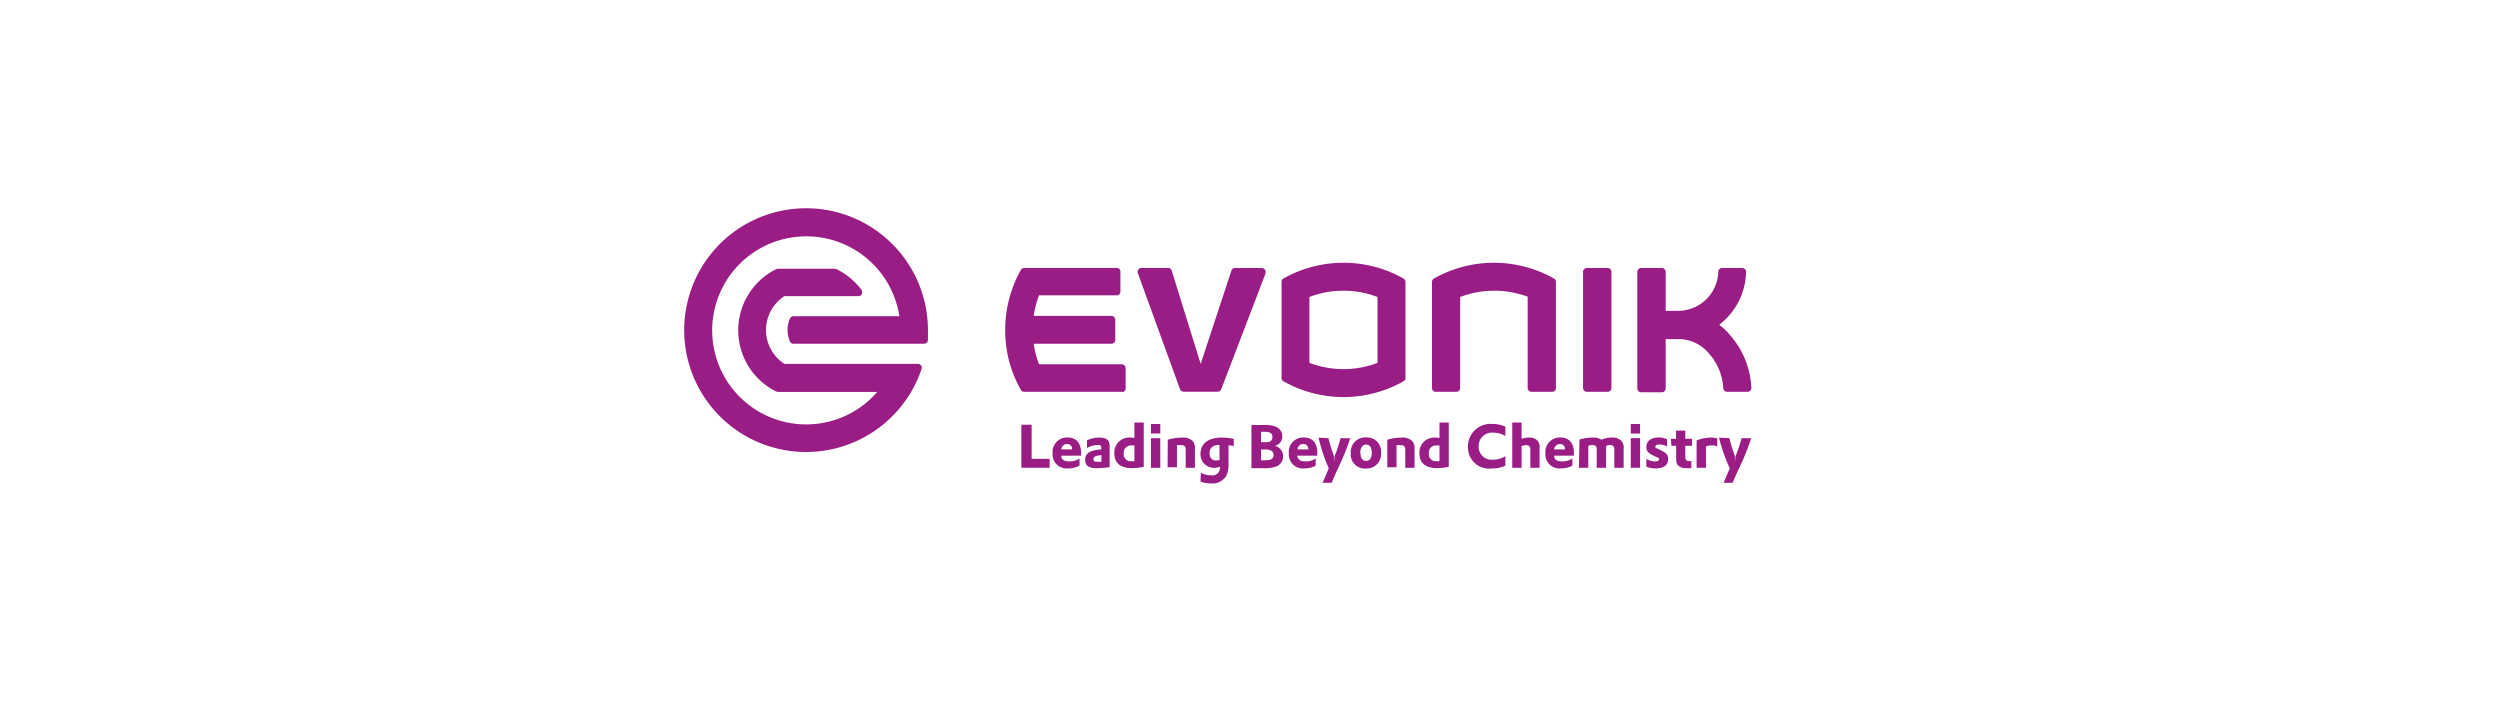 <svg id="图层_1" data-name="图层 1" xmlns="http://www.w3.org/2000/svg" viewBox="0 0 243.28 69.27"><defs><style>.cls-1,.cls-2{fill:#991d85;}.cls-2{fill-rule:evenodd;}</style></defs><g id="Claim"><path class="cls-1" d="M99.39,41.33h1v3.32h1.75v.87H99.39Z"/><path class="cls-1" d="M103.27,44.34c0,.38.29.56.78.56a1.69,1.69,0,0,0,1-.29v.7a2.17,2.17,0,0,1-1.09.27,1.37,1.37,0,0,1-1.53-1.48,1.41,1.41,0,0,1,1.45-1.53c.84,0,1.32.54,1.32,1.49v.28Zm1.06-.61c0-.35-.2-.52-.49-.52a.55.55,0,0,0-.56.52Z"/><path class="cls-1" d="M105.78,42.85a2.74,2.74,0,0,1,1.19-.27c.47,0,.78.12.91.36a1.37,1.37,0,0,1,.1.69v1.83a8.84,8.84,0,0,1-1.28.1c-.76,0-1.1-.26-1.1-.83s.4-.92,1.56-1v-.2c0-.17-.09-.23-.31-.23a2.27,2.27,0,0,0-1.07.29Zm1.4,1.44c-.6.06-.77.15-.77.38s.11.26.36.26a2.33,2.33,0,0,0,.41,0Z"/><path class="cls-1" d="M110.39,41.12h.91v4.31a5.94,5.94,0,0,1-1.17.12c-1.11,0-1.69-.49-1.69-1.44A1.45,1.45,0,0,1,110,42.58a1.23,1.23,0,0,1,.39.05Zm0,2.23a1.08,1.08,0,0,0-.3,0,.69.69,0,0,0-.73.78.66.66,0,0,0,.71.75,1.45,1.45,0,0,0,.32,0Z"/><path class="cls-1" d="M112,41.26h.91v.93H112Zm0,1.38h.91v2.88H112Z"/><path class="cls-1" d="M113.64,42.79a5.22,5.22,0,0,1,1.4-.21,1.38,1.38,0,0,1,1,.31,1.11,1.11,0,0,1,.24.86v1.77h-.9V43.78c0-.34-.12-.46-.44-.46a2.27,2.27,0,0,0-.41,0v2.15h-.91Z"/><path class="cls-1" d="M116.86,46a1.92,1.92,0,0,0,1,.25.72.72,0,0,0,.84-.84,1.33,1.33,0,0,1-1.88-1.23c0-1,.74-1.6,2.07-1.6a5.22,5.22,0,0,1,1.17.13v.7a4.11,4.11,0,0,0-.51-.08l0,1c0,.28,0,.69,0,.69a2.64,2.64,0,0,1-.21,1.27,1.56,1.56,0,0,1-1.52.75,2.64,2.64,0,0,1-1-.18Zm1.81-1.46c0-.13,0-.15,0-.36s0-.48,0-.88a1.1,1.1,0,0,0-.58.11.69.69,0,0,0-.38.69c0,.45.23.71.63.71a1,1,0,0,0,.35-.07Z"/><path class="cls-1" d="M121.78,41.36c.53,0,.91,0,1.26,0a2.54,2.54,0,0,1,1.22.21,1,1,0,0,1,.52.9.89.89,0,0,1-.72.91,1.06,1.06,0,0,1,.17,2,3.3,3.3,0,0,1-1.34.18l-1.11,0Zm.93,1.67h.12c.56,0,.7,0,.83-.12a.46.46,0,0,0,.16-.38c0-.35-.22-.51-.73-.51l-.38,0Zm0,1.76h.46c.51,0,.77-.17.77-.51s-.27-.54-.82-.54h-.41Z"/><path class="cls-1" d="M126.24,44.34c.05.38.3.56.79.56a1.64,1.64,0,0,0,1-.29v.7a2.13,2.13,0,0,1-1.09.27,1.37,1.37,0,0,1-1.52-1.48,1.4,1.4,0,0,1,1.45-1.53c.84,0,1.32.54,1.32,1.49v.28Zm1.07-.61c0-.35-.2-.52-.49-.52a.55.55,0,0,0-.56.52Z"/><path class="cls-1" d="M129.28,42.64c.07.34.21.81.33,1.18l.2.58,0,.58.06-.59.17-.43a12.73,12.73,0,0,0,.41-1.32h.94a20.12,20.12,0,0,1-1,2.54l-.25.54-.22.48c-.08.19-.18.41-.33.78h-.88l.17-.41.23-.54c.07-.16.12-.26.13-.3s0-.07.07-.14a17.26,17.26,0,0,1-1-3Z"/><path class="cls-1" d="M134.39,44.06a1.4,1.4,0,0,1-1.49,1.53,1.36,1.36,0,0,1-1.45-1.5,1.4,1.4,0,0,1,1.49-1.52A1.36,1.36,0,0,1,134.39,44.06Zm-2,0c0,.5.2.79.55.79s.55-.29.55-.79-.2-.8-.55-.8S132.37,43.57,132.37,44.08Z"/><path class="cls-1" d="M135,42.79a5.22,5.22,0,0,1,1.4-.21,1.36,1.36,0,0,1,1,.31,1.07,1.07,0,0,1,.25.86v1.77h-.9V43.78c0-.34-.12-.46-.44-.46a2.27,2.27,0,0,0-.41,0v2.15H135Z"/><path class="cls-1" d="M140.08,41.12h.9v4.31a5.78,5.78,0,0,1-1.16.12c-1.11,0-1.69-.49-1.69-1.44a1.44,1.44,0,0,1,1.55-1.53,1.29,1.29,0,0,1,.4.05Zm0,2.23a1.08,1.08,0,0,0-.3,0,.68.68,0,0,0-.73.78.66.66,0,0,0,.71.75,1.6,1.6,0,0,0,.32,0Z"/><path class="cls-1" d="M146.49,45.32a3.18,3.18,0,0,1-1.32.27,2.06,2.06,0,0,1-2.32-2.12,2.19,2.19,0,0,1,2.41-2.21,2.87,2.87,0,0,1,1.23.26v.92a2,2,0,0,0-1.13-.33,1.3,1.3,0,0,0-1.47,1.33,1.27,1.27,0,0,0,1.44,1.29,2.09,2.09,0,0,0,1.16-.34Z"/><path class="cls-1" d="M147.16,41.12h.91v1.59a2,2,0,0,1,.7-.13,1.08,1.08,0,0,1,.83.28.91.91,0,0,1,.22.73v1.93h-.9V43.76c0-.31-.13-.44-.42-.44a1.11,1.11,0,0,0-.43.09v2.11h-.91Z"/><path class="cls-1" d="M151.23,44.34c0,.38.29.56.78.56a1.69,1.69,0,0,0,1-.29v.7a2.17,2.17,0,0,1-1.09.27,1.37,1.37,0,0,1-1.53-1.48,1.41,1.41,0,0,1,1.45-1.53c.84,0,1.32.54,1.32,1.49v.28Zm1.06-.61c0-.35-.2-.52-.49-.52a.56.56,0,0,0-.56.52Z"/><path class="cls-1" d="M153.7,42.77a4.57,4.57,0,0,1,1.29-.19,1.48,1.48,0,0,1,.85.21,2.41,2.41,0,0,1,1-.21,1.25,1.25,0,0,1,.9.28,1,1,0,0,1,.26.82v1.84h-.91v-1.8c0-.29-.13-.41-.41-.41a1,1,0,0,0-.39.08.93.93,0,0,1,0,.31v1.82h-.91V43.73c0-.3-.13-.42-.43-.42a1.16,1.16,0,0,0-.39.06v2.15h-.91Z"/><path class="cls-1" d="M158.69,41.26h.91v.93h-.91Zm0,1.38h.91v2.88h-.91Z"/><path class="cls-1" d="M160.21,44.66a1.71,1.71,0,0,0,.86.24c.24,0,.37-.07.37-.19s0-.13-.14-.18l-.36-.17c-.55-.26-.73-.47-.73-.86,0-.58.45-.93,1.2-.93a2,2,0,0,1,.81.17v.71a1.54,1.54,0,0,0-.74-.19c-.25,0-.39.07-.39.19s0,.13.14.18l.36.17c.57.28.74.46.74.86,0,.61-.41.92-1.22.92a2.22,2.22,0,0,1-.9-.17Z"/><path class="cls-1" d="M162.6,42.7h.5v-.8H164v.8h.65v.68H164v1c0,.38.08.49.39.49a.81.81,0,0,0,.2,0v.68a2.38,2.38,0,0,1-.49,0,1,1,0,0,1-.83-.29c-.13-.16-.16-.31-.16-.78V43.38h-.46Z"/><path class="cls-1" d="M165.1,42.86a3.77,3.77,0,0,1,1.38-.28,1.89,1.89,0,0,1,.63.09v.77a1.32,1.32,0,0,0-.53-.1,1.63,1.63,0,0,0-.57.1v2.08h-.91Z"/><path class="cls-1" d="M168.3,42.64c.07.34.21.81.33,1.18l.2.58,0,.58.06-.59.17-.43a12.73,12.73,0,0,0,.41-1.32h.94a20.12,20.12,0,0,1-1,2.54l-.25.54-.22.48c-.08.19-.18.41-.33.78h-.88l.17-.41.23-.54c.07-.16.12-.26.13-.3l.07-.14a17.26,17.26,0,0,1-1.05-3Z"/></g><g id="Evonik-brand-mark"><path class="cls-1" d="M169.92,38.13h-1.87a.37.37,0,0,1-.35-.34,5.63,5.63,0,0,0-1.16-3.11c-.12-.15-.24-.29-.37-.43A3.8,3.8,0,0,0,163.29,33h-1.2v4.8a.37.37,0,0,1-.38.37h-2a.37.37,0,0,1-.38-.37V26.45a.37.37,0,0,1,.38-.37h2a.38.38,0,0,1,.38.37v3.8h1.2a3.92,3.92,0,0,0,3.92-3.84.37.37,0,0,1,.33-.33h2a.37.37,0,0,1,.37.35,6.61,6.61,0,0,1-2.61,5.17,6.54,6.54,0,0,1,1.13,1.1,8.31,8.31,0,0,1,2,5.07.38.38,0,0,1-.35.36Z"/><path class="cls-1" d="M154.05,37.76V26.45a.37.37,0,0,1,.38-.37h2a.37.37,0,0,1,.38.37V37.76a.37.37,0,0,1-.38.37h-2a.38.38,0,0,1-.38-.37Z"/><path class="cls-1" d="M148.73,28.9a9.34,9.34,0,0,0-6.64,0v8.86a.37.37,0,0,1-.37.37h-2a.38.38,0,0,1-.37-.37V27.4a.39.39,0,0,1,.16-.28,11.89,11.89,0,0,1,11.74,0,.38.38,0,0,1,.16.31V37.76a.37.37,0,0,1-.38.37h-2a.37.37,0,0,1-.37-.37V28.9Z"/><path id="_Pfad_" data-name="&lt;Pfad&gt;" class="cls-2" d="M134.05,28.9a9.31,9.31,0,0,0-6.63,0v6.41a9.31,9.31,0,0,0,6.63,0V28.9Zm-3.31,9.74a11.87,11.87,0,0,1-5.85-1.54.38.38,0,0,1-.18-.29v-9.4a.35.35,0,0,1,.17-.3,11.9,11.9,0,0,1,11.71,0,.38.38,0,0,1,.18.3v9.4a.38.38,0,0,1-.18.29,11.93,11.93,0,0,1-5.85,1.54Z"/><path class="cls-1" d="M120.18,26.08h2.62a.38.38,0,0,1,.36.38.51.51,0,0,1,0,.13l-4.32,11.29a.38.38,0,0,1-.36.24h-3.3a.38.38,0,0,1-.34-.22l-4.13-11.36a.28.28,0,0,1,0-.09.38.38,0,0,1,.33-.38h2.66a.36.36,0,0,1,.32.26l2.82,9.08,3-9.1a.37.37,0,0,1,.32-.24Z"/><path class="cls-1" d="M109.21,38.13H99.68a.4.4,0,0,1-.33-.18,11.59,11.59,0,0,1-1.53-5.84,11.9,11.9,0,0,1,1.52-5.84.43.43,0,0,1,.36-.2h9a.35.35,0,0,1,.33.33v2a.37.37,0,0,1-.33.34h-7.59a9.12,9.12,0,0,0-.52,2h7.59a.38.38,0,0,1,.35.34v2a.37.37,0,0,1-.36.37h-7.58a9.12,9.12,0,0,0,.52,2h8.07a.39.39,0,0,1,.36.34v2a.37.37,0,0,1-.37.37Z"/><path id="Button" class="cls-1" d="M78.47,23a9.15,9.15,0,1,0,6.9,15.14H75.79a.74.74,0,0,1-.31-.07,6.64,6.64,0,0,1,0-11.85.64.64,0,0,1,.31-.07h5.36a.73.73,0,0,1,.31.07,6.67,6.67,0,0,1,2.38,2,.38.38,0,0,1-.3.6H76.33a3.93,3.93,0,0,0,0,6.59h13a.37.37,0,0,1,.35.5,11.86,11.86,0,1,1,.62-3.8c0,.34,0,.68,0,1a.38.38,0,0,1-.36.34H77.22a.38.38,0,0,1-.35-.22,2.82,2.82,0,0,1-.23-1.13A2.77,2.77,0,0,1,76.87,31a.38.38,0,0,1,.35-.23h10.3A9.16,9.16,0,0,0,78.47,23Z"/></g></svg>
